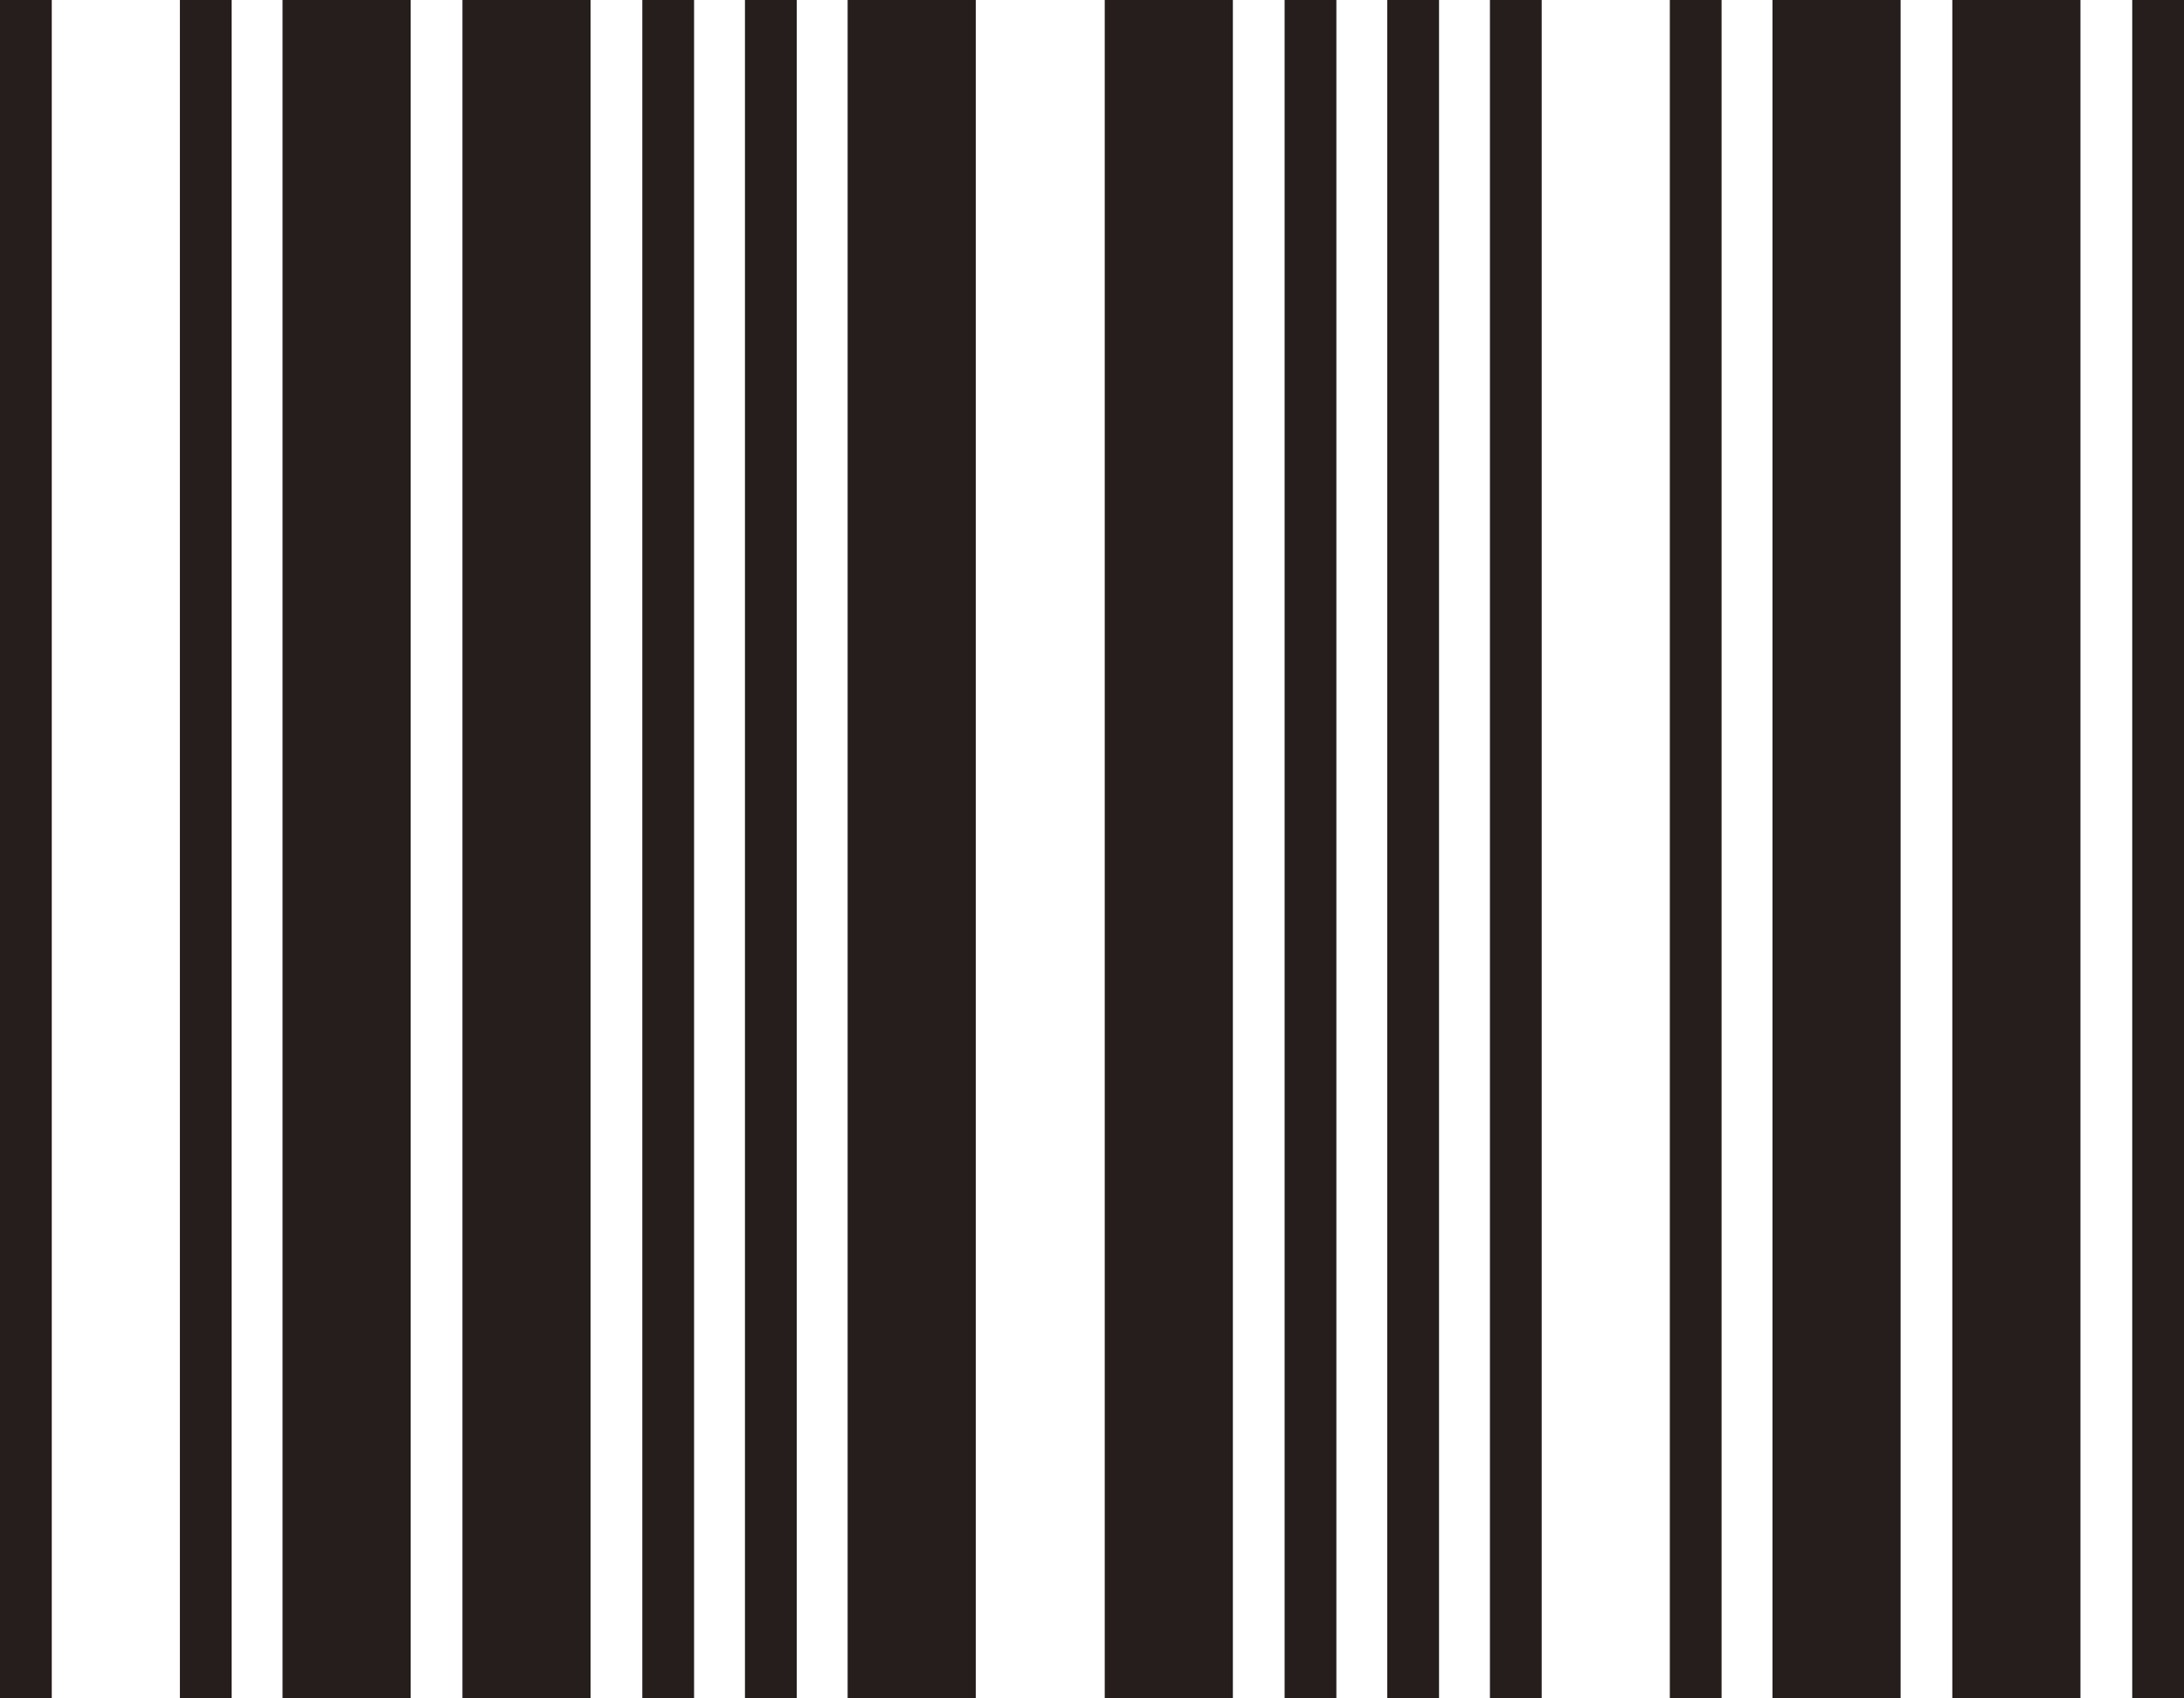 <?xml version="1.0" encoding="UTF-8"?><svg id="a" xmlns="http://www.w3.org/2000/svg" width="90" height="70" viewBox="0 0 90 70"><defs><style>.b{fill:#251e1c;}</style></defs><path class="b" d="M2.133,70H0V0H2.133V70Z"/><path class="b" d="M9.546,70h-2.133V0h2.133V70Z"/><path class="b" d="M16.923,70h-5.28V0h5.28V70Z"/><path class="b" d="M24.336,70h-5.28V0h5.28V70Z"/><path class="b" d="M28.602,70h-2.133V0h2.133V70Z"/><path class="b" d="M32.832,70h-2.133V0h2.133V70Z"/><path class="b" d="M40.21,70h-5.28V0h5.28V70Z"/><path class="b" d="M50.805,70h-5.28V0h5.28V70Z"/><path class="b" d="M55.07,70h-2.133V0h2.133V70Z"/><path class="b" d="M59.301,70h-2.133V0h2.133V70Z"/><path class="b" d="M63.531,70h-2.133V0h2.133V70Z"/><path class="b" d="M70.944,70h-2.133V0h2.133V70Z"/><path class="b" d="M78.322,70h-5.28V0h5.28V70Z"/><path class="b" d="M85.733,70h-5.28V0h5.28V70Z"/><path class="b" d="M90,70h-2.133V0h2.133V70Z"/></svg>